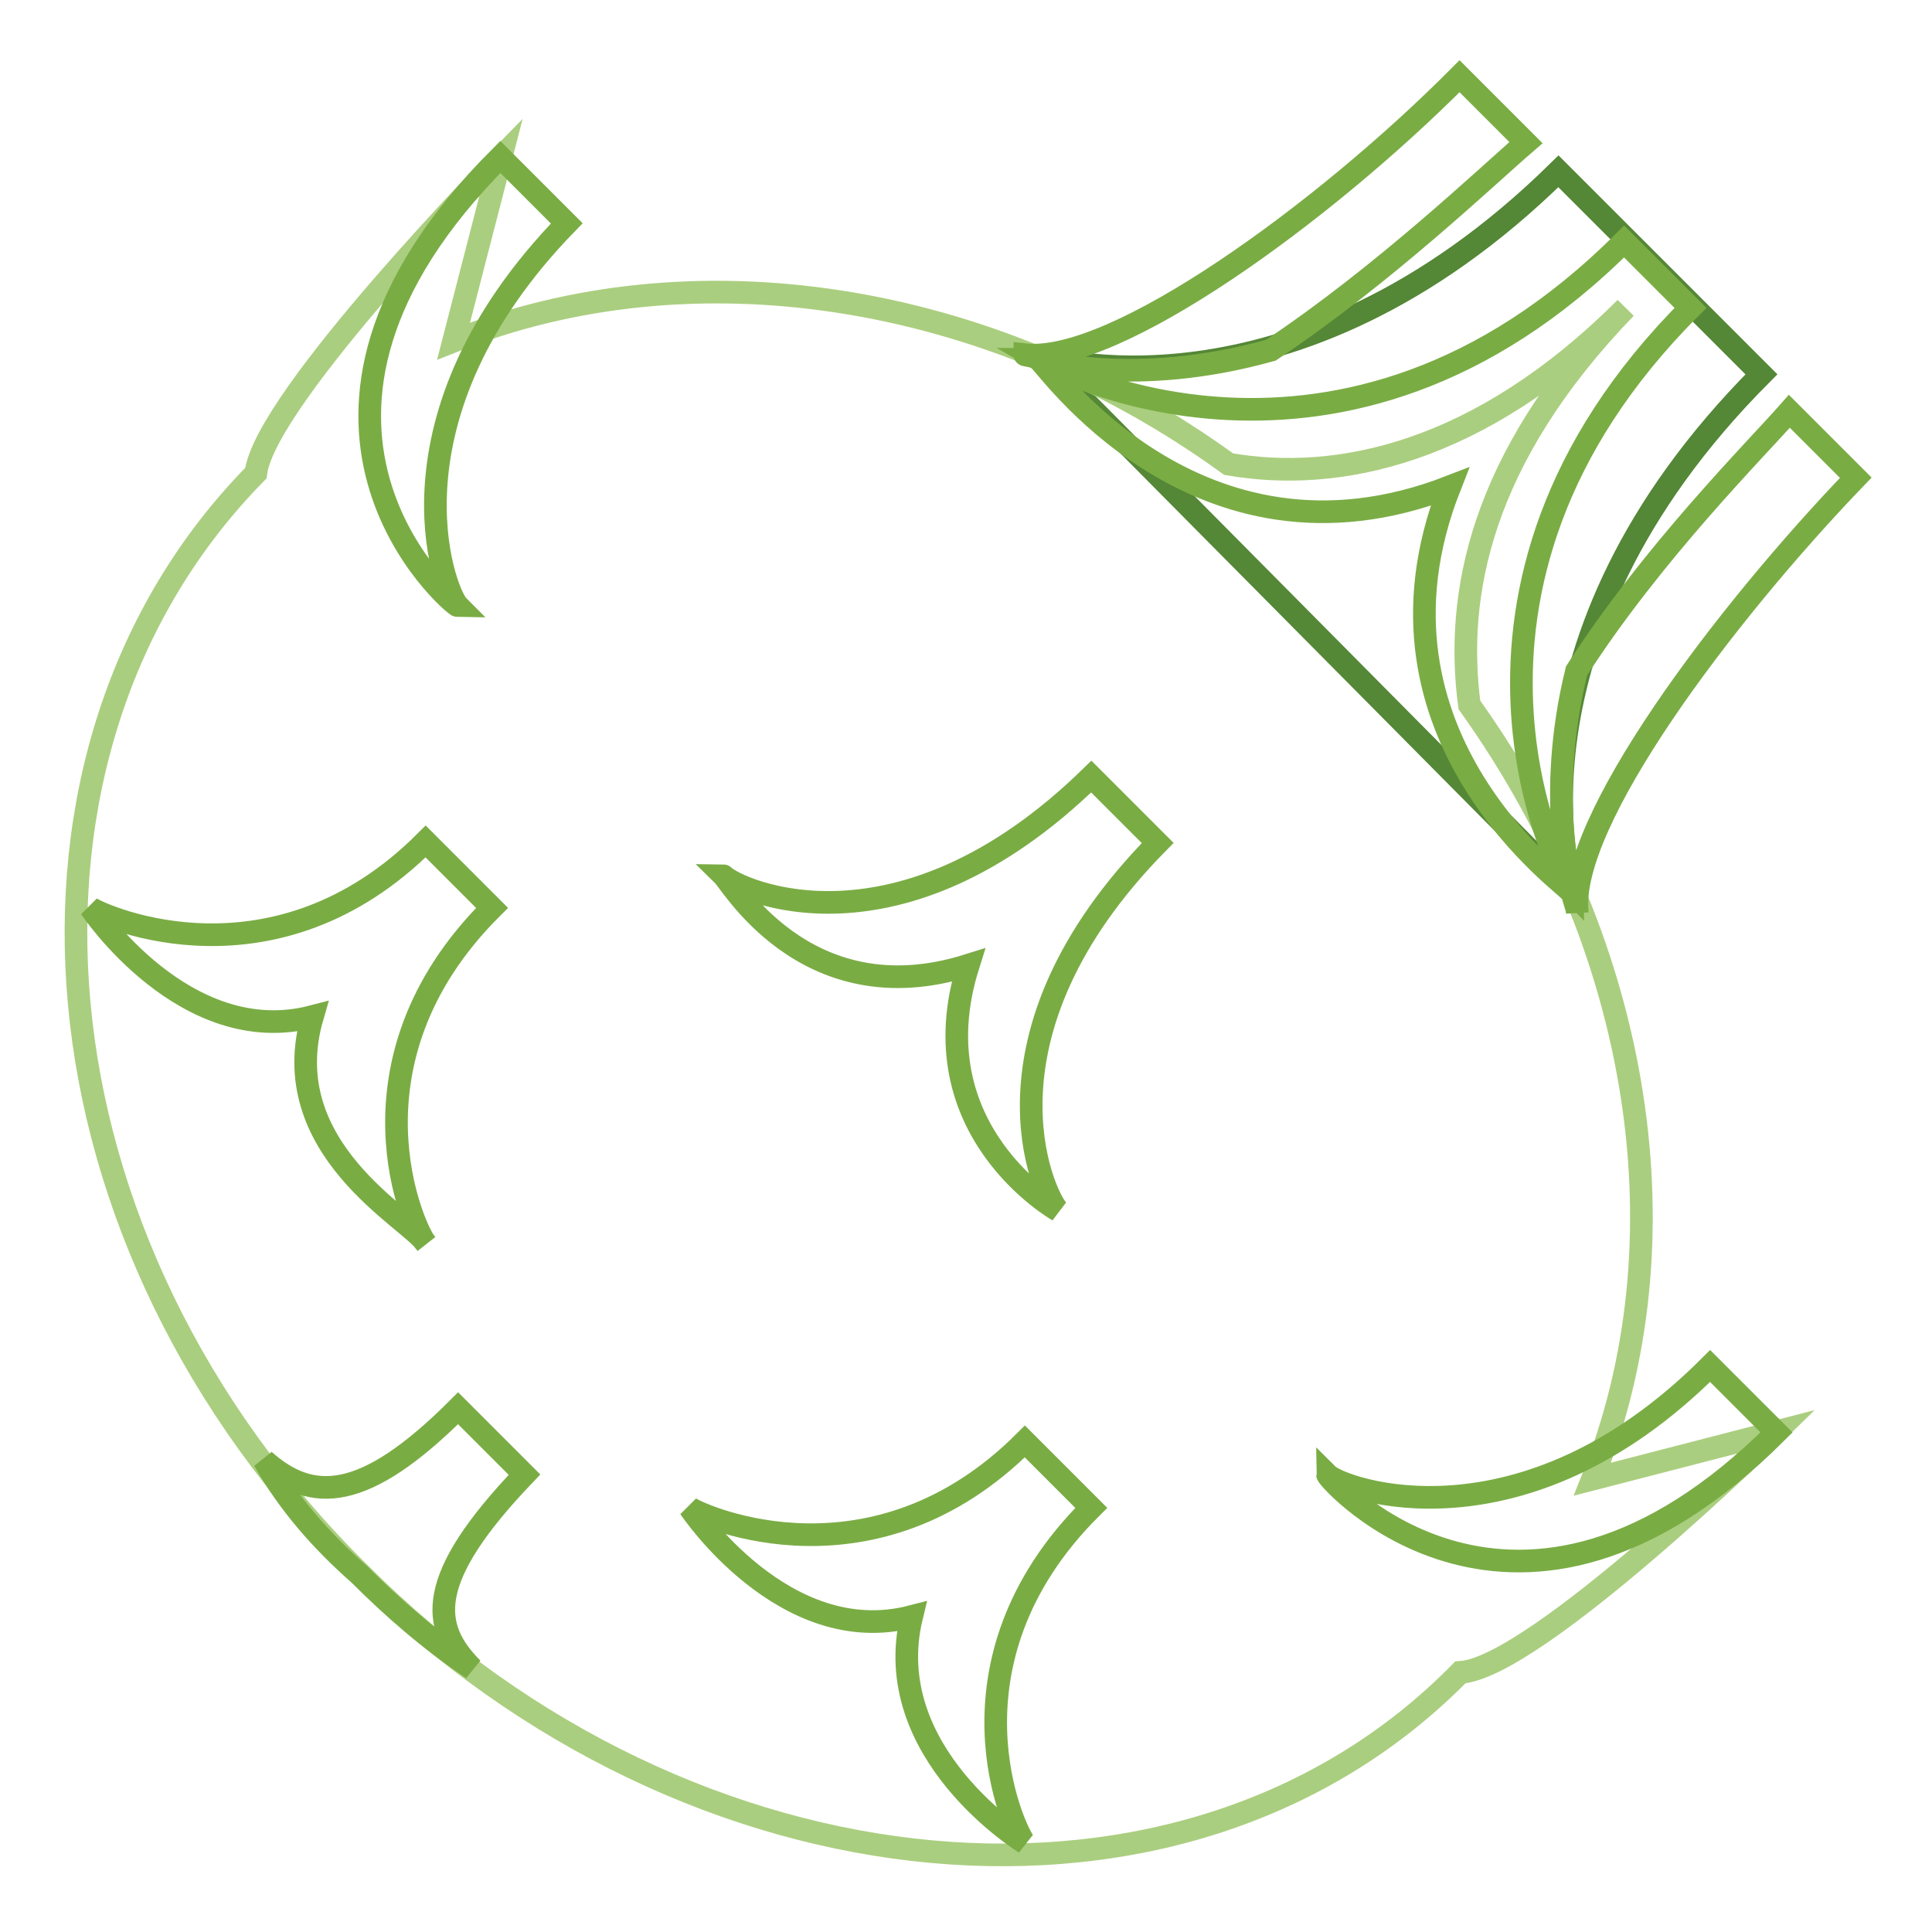<?xml version="1.0" encoding="utf-8"?>
<!-- Svg Vector Icons : http://www.onlinewebfonts.com/icon -->
<!DOCTYPE svg PUBLIC "-//W3C//DTD SVG 1.1//EN" "http://www.w3.org/Graphics/SVG/1.1/DTD/svg11.dtd">
<svg version="1.1" xmlns="http://www.w3.org/2000/svg" xmlns:xlink="http://www.w3.org/1999/xlink" x="0px" y="0px" viewBox="0 0 256 256" enable-background="new 0 0 256 256" xml:space="preserve">
<g> <path stroke-width="3" fill-opacity="0" stroke="#548736"  d="M208.4,118.4l-70.7-71.3c0,0,33.2,10.6,68.8-24.4l26.9,26.9C197.8,85.3,208.4,118.4,208.4,118.4z"/> <path stroke-width="3" fill-opacity="0" stroke="#aace7f"  d="M211,196c12.5-31.3,6.9-70.1-16.3-102.6c-1.9-14.4,1.3-32.5,20.7-52.6c-19.4,19.4-38.2,23.2-52.6,20.7 C130.8,38.3,91.4,32.7,60.1,45.2l6.3-24.4c0,0-31.3,31.9-32.5,41.9c-36.3,36.9-30.7,102,13.8,145.8 c43.8,43.8,109.5,50.1,145.8,13.1c10-0.6,41.9-31.9,41.9-31.9L211,196L211,196z"/> <path stroke-width="3" fill-opacity="0" stroke="#7aac44"  d="M140.2,160.4c0,0-18.8-10.6-11.9-32.5c-21.9,6.9-31.9-11.9-32.5-11.9c1.9,1.9,23.2,11.9,48.8-13.1l8.8,8.8 C128.3,137.2,138.3,158.5,140.2,160.4z M56.4,164.7c-1.3-1.3-11.9-23.8,8.8-44.4l-8.8-8.8c-20,20-42.6,10-44.4,8.8 c0,0,12.5,18.8,29.4,14.4C36.3,152.2,54.5,161.6,56.4,164.7z M135.8,244.2c-1.3-1.3-11.9-23.8,8.8-44.4l-8.8-8.8 c-20,20-42.6,10-44.4,8.8c0,0,12.5,18.8,29.4,14.4C116.4,232.3,135.8,244.2,135.8,244.2z M47.6,208.6c4.4,4.4,9.4,8.8,15,12.5 c-5.6-5.6-6.3-11.9,6.9-25.7l-8.8-8.8c-12.5,12.5-19.4,12.5-25.7,6.9C38.2,199.2,42.6,204.2,47.6,208.6L47.6,208.6z M235.4,189.8 l-8.8-8.8c-25,25-48.8,16.3-50.7,14.4C175.9,196,200.9,224.2,235.4,189.8L235.4,189.8z M60.7,80.3c-1.9-1.9-10.6-25,14.4-50.7 l-8.8-8.8C31.3,55.8,60.1,80.3,60.7,80.3z M208.4,118.4c0,0.6,0.6,1.9,0.6,2.5c-1.3-11.9,19.4-39.4,36.9-57.6l-8.8-8.8 c-4.4,5-18.2,18.8-28.2,34.4C204.7,105.9,208.4,118.4,208.4,118.4z M137.7,47.7c0,0,12.5,3.8,30.7-1.3c15-10,28.8-23.2,33.8-27.5 l-8.8-8.8c-18.1,18.2-45.7,38.2-57.6,36.9C135.8,47.1,137.1,47.1,137.7,47.7L137.7,47.7z M208.4,118.4 c-1.3-1.3-21.9-40.1,15.6-77.6l-8.8-8.8c-37.6,37.6-76.4,16.3-77.6,15.6c0.6,0,20.7,30,54.5,16.9C179,97.8,208.4,117.8,208.4,118.4 L208.4,118.4z"/></g>
</svg>